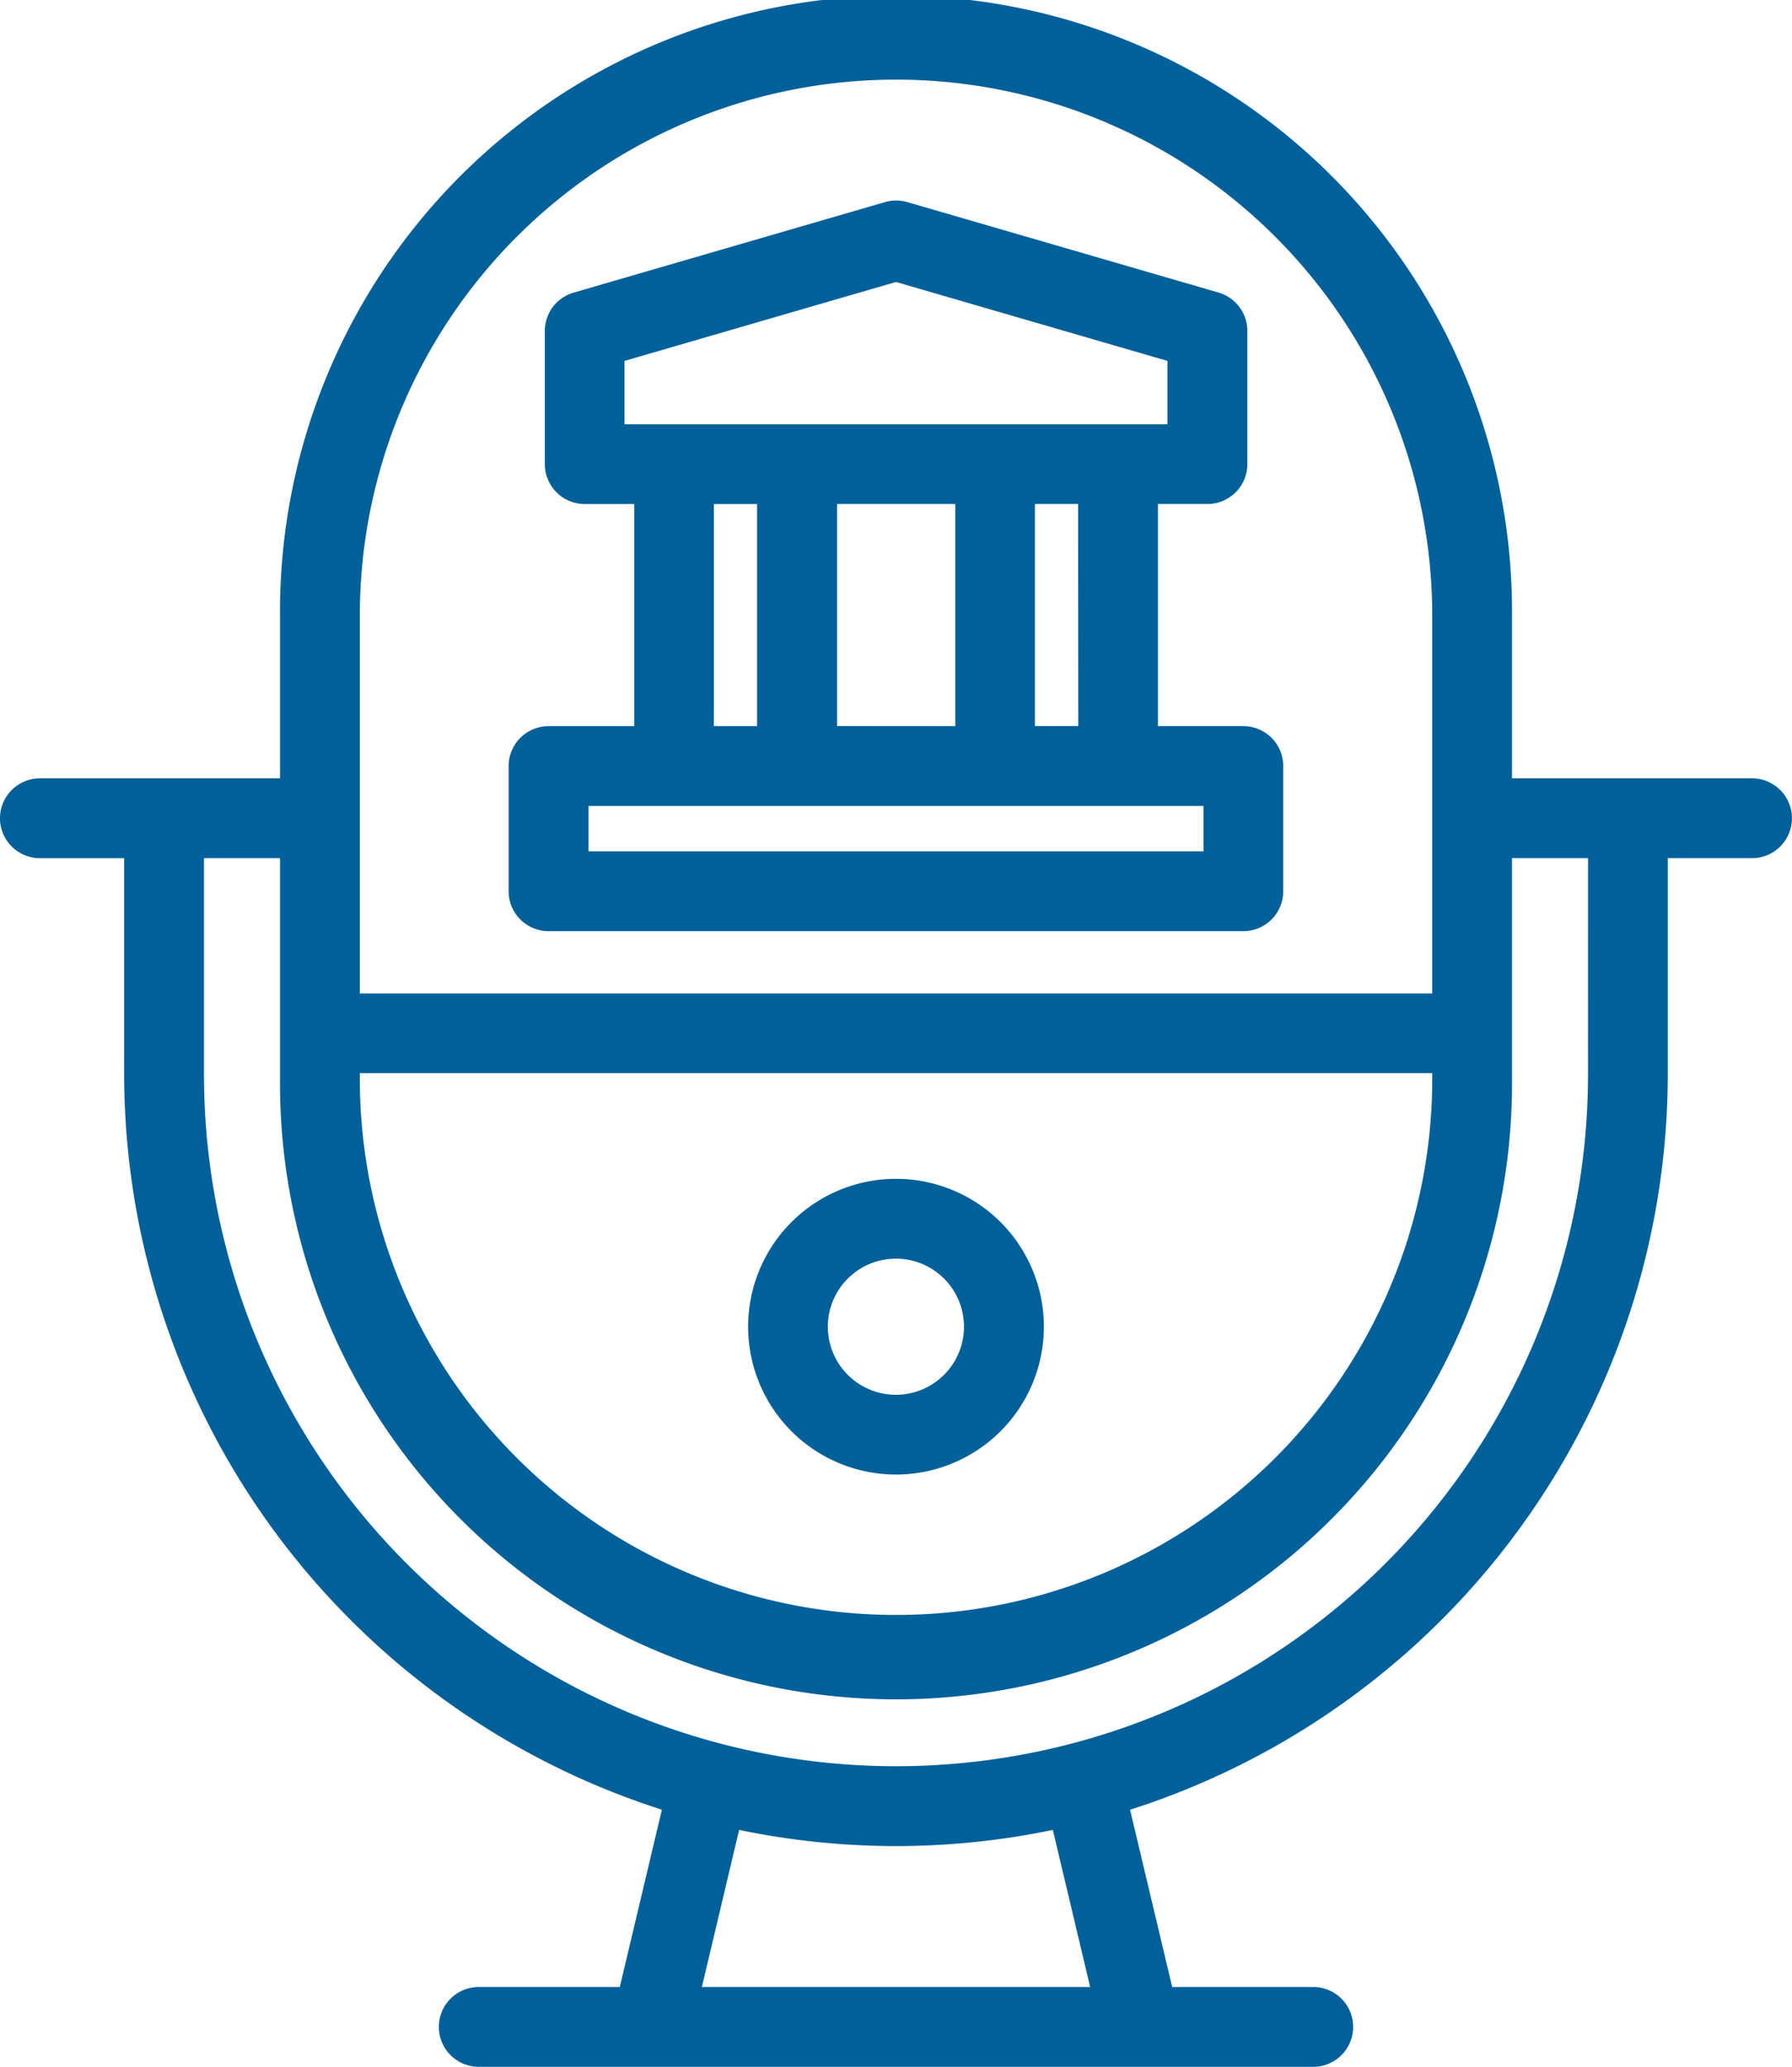 <svg xmlns="http://www.w3.org/2000/svg" width="55.31" height="63.8" viewBox="0 0 55.31 63.8">
  <g id="noun-politics-podcast-6142080" transform="translate(-12.999 -5.152)">
    <g id="Grupo_96" data-name="Grupo 96" transform="translate(13.149 5.302)">
      <path id="Trazado_108" data-name="Trazado 108" d="M43.256,39H64.7a1.082,1.082,0,0,0,1.082-1.082V34.053A1.082,1.082,0,0,0,64.7,32.971H61.915V25.814h1.677a1.082,1.082,0,0,0,1.082-1.082V20.621a1.082,1.082,0,0,0-.779-1.039l-9.611-2.794a1.093,1.093,0,0,0-.6,0l-9.613,2.795a1.082,1.082,0,0,0-.78,1.039v4.111a1.082,1.082,0,0,0,1.082,1.082h1.677v7.157H43.256a1.082,1.082,0,0,0-1.082,1.082v3.867A1.082,1.082,0,0,0,43.256,39Zm16.5-6.031H58.117V25.814h1.634Zm-7.745,0V25.814h3.949v7.158ZM45.45,21.434l8.53-2.48,8.528,2.48v2.218H45.45Zm2.759,4.381h1.634v7.157H48.208Zm-3.871,9.32H63.622v1.7H44.338Z" transform="translate(-26.475 -10.556)" fill="#00609a" stroke="#00609a" stroke-width="0.3"/>
      <path id="Trazado_109" data-name="Trazado 109" d="M67.077,29.329H59.517V24.165a18.863,18.863,0,1,0-37.725,0v5.164H14.231a1.082,1.082,0,1,0,0,2.164h2.75v6.821a23.715,23.715,0,0,0,16.625,22.6l-1.358,5.724H27.776a1.082,1.082,0,1,0,0,2.164H53.532a1.082,1.082,0,1,0,0-2.164H49.06L47.7,60.916a23.715,23.715,0,0,0,16.625-22.6V31.492h2.75a1.082,1.082,0,0,0,0-2.164Zm-43.122,8.8h33.4v.325a16.7,16.7,0,1,1-33.4,0Zm0-13.969a16.7,16.7,0,1,1,33.4,0V35.97h-33.4ZM46.836,66.638H34.472L35.7,61.462a23.6,23.6,0,0,0,9.907,0ZM62.163,38.314a21.509,21.509,0,1,1-43.018,0V31.492h2.647v6.966a18.863,18.863,0,1,0,37.725,0V31.492h2.647Z" transform="translate(-13.149 -5.302)" fill="#00609a" stroke="#00609a" stroke-width="0.3"/>
      <path id="Trazado_110" data-name="Trazado 110" d="M60.254,81.406a4.414,4.414,0,1,0-4.414-4.414A4.414,4.414,0,0,0,60.254,81.406Zm0-6.664A2.251,2.251,0,1,1,58,76.992a2.251,2.251,0,0,1,2.25-2.25Z" transform="translate(-32.749 -36.189)" fill="#00609a" stroke="#00609a" stroke-width="0.3"/>
    </g>
  </g>
</svg>
